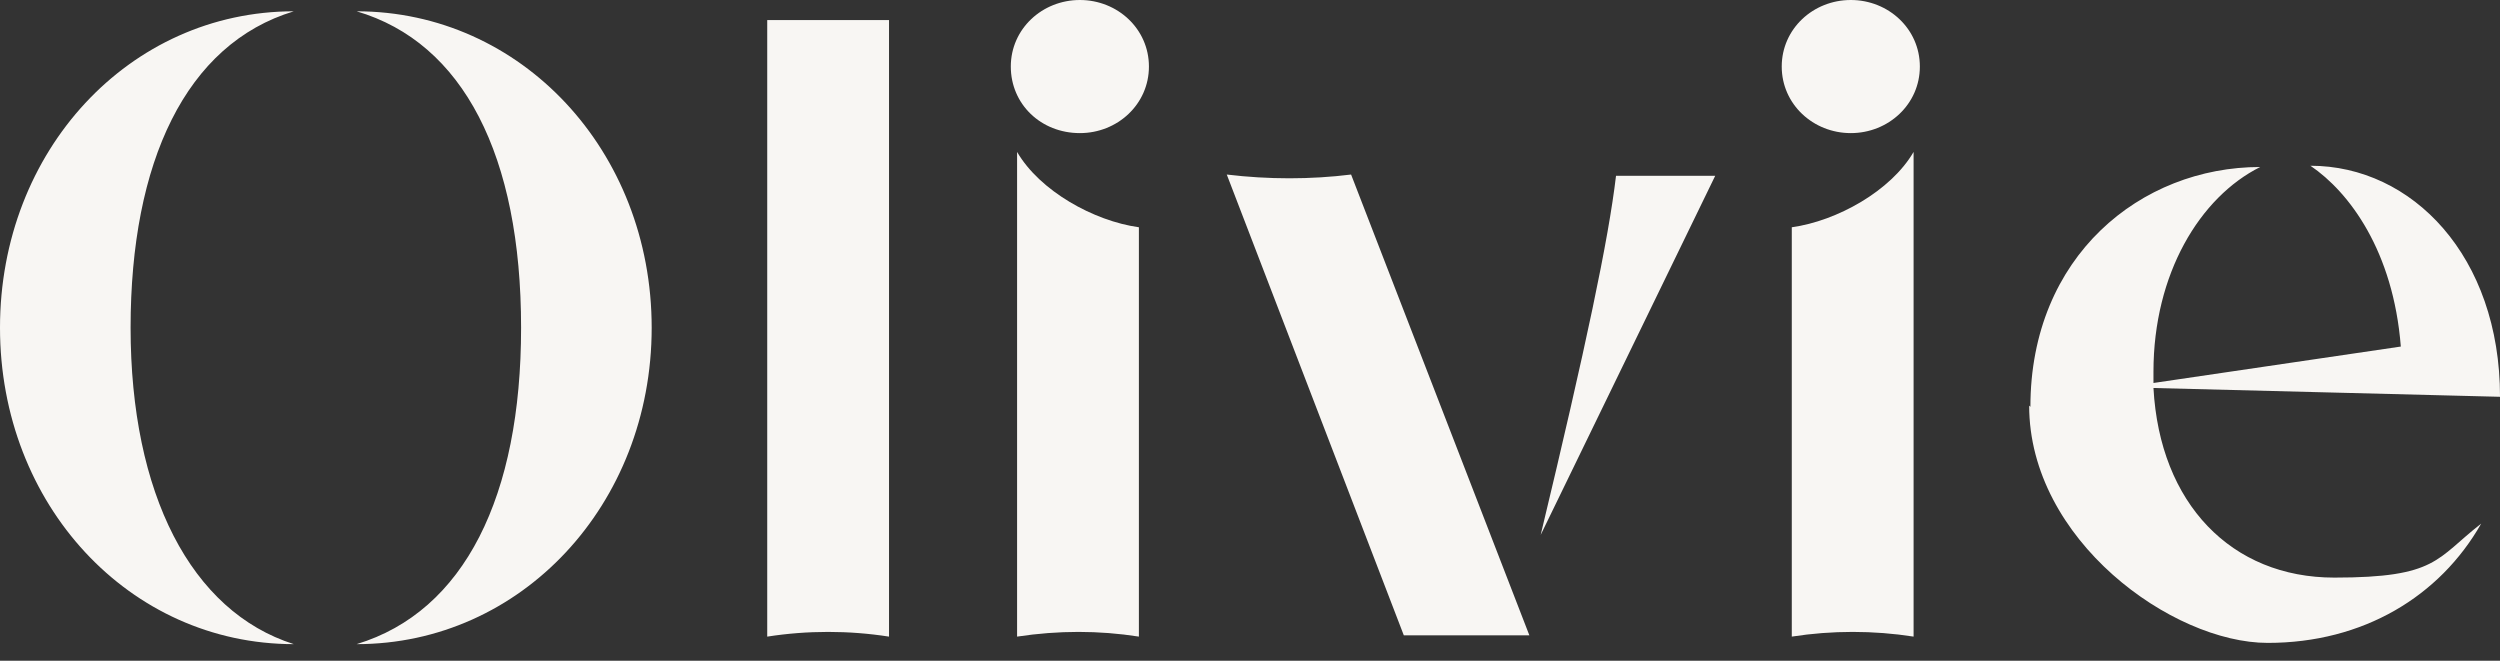 <svg width="140" height="37" viewBox="0 0 140 37" fill="none" xmlns="http://www.w3.org/2000/svg">
<rect x="0" y="0" width="140" height="37" fill="#333333" stroke="none"/>
<path d="M0 18.353C0 8.438 7.243 0.633 16.454 0.633C10.407 2.461 7.313 9.071 7.313 18.353C7.313 27.634 10.688 34.244 16.454 36.072C7.243 36.072 0 28.267 0 18.353ZM29.181 18.353C29.181 8.719 25.947 2.391 19.97 0.633C29.181 0.633 36.494 8.438 36.494 18.353C36.494 28.267 29.181 36.072 19.97 36.072C26.017 34.244 29.181 27.775 29.181 18.353Z" fill="#F8F6F3"/>
<path d="M42.965 35.651V1.125H49.785V35.651C47.535 35.299 45.215 35.299 42.965 35.651Z" fill="#F8F6F3"/>
<path d="M60.473 7.454C58.293 7.454 56.605 5.836 56.605 3.727C56.605 1.617 58.363 0 60.473 0C62.582 0 64.34 1.617 64.34 3.727C64.34 5.836 62.582 7.454 60.473 7.454ZM63.778 35.65C61.528 35.299 59.278 35.299 56.957 35.65V13.641C56.957 12.094 56.957 10.266 56.957 8.508C58.223 10.688 61.246 12.376 63.778 12.727V35.65Z" fill="#F8F6F3"/>
<path d="M75.661 9.774L85.645 35.58H78.614L68.699 9.774C71.02 10.055 73.41 10.055 75.661 9.774ZM90.427 9.844H96.052L86.278 29.955C88.81 19.407 90.075 13.43 90.497 9.844H90.427Z" fill="#F8F6F3"/>
<path d="M99.777 3.727C99.777 1.617 101.535 0 103.645 0C105.754 0 107.512 1.617 107.512 3.727C107.512 5.836 105.754 7.454 103.645 7.454C101.535 7.454 99.777 5.836 99.777 3.727ZM100.34 12.727C102.871 12.376 105.895 10.688 107.161 8.508C107.161 10.266 107.161 12.094 107.161 13.641V35.65C104.91 35.299 102.59 35.299 100.34 35.65V12.727Z" fill="#F8F6F3"/>
<path d="M113.703 22.782C113.703 14.345 119.891 9.352 126.571 9.352C123.196 11.04 120.594 15.329 120.594 20.814V21.447L134.446 19.407C134.025 14.063 131.564 10.758 129.384 9.282C135.079 9.282 140.001 14.345 140.001 22.22L120.594 21.728C120.946 28.197 124.954 32.346 130.72 32.346C136.486 32.346 136.415 31.291 138.947 29.322C136.626 33.4 132.337 36.002 126.993 36.002C121.649 36.002 113.633 30.236 113.633 22.712L113.703 22.782Z" fill="#F8F6F3"/>
</svg>
